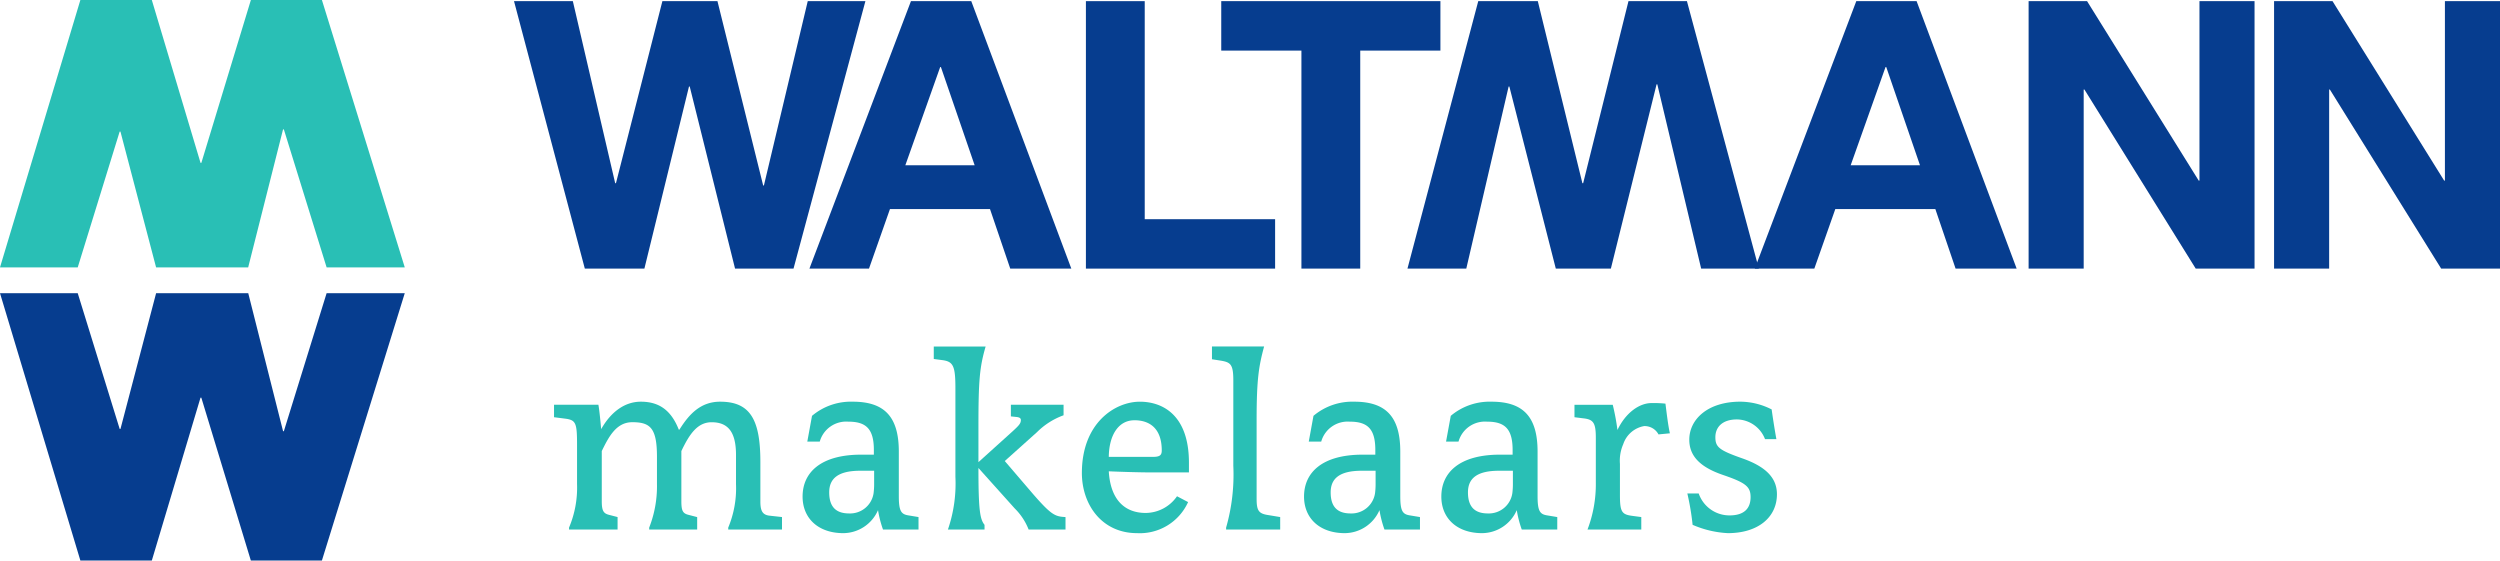 <svg xmlns="http://www.w3.org/2000/svg" xmlns:xlink="http://www.w3.org/1999/xlink" width="312.193" height="70" viewBox="0 0 312.193 70">
  <defs>
    <clipPath id="clip-path">
      <path id="Path_181" data-name="Path 181" d="M0,0H312.193V-70H0Z" fill="none"/>
    </clipPath>
  </defs>
  <g id="waltman-makelaars" transform="translate(0 70)">
    <g id="Group_190" data-name="Group 190" transform="translate(40.787 -33.389)">
      <path id="Path_170" data-name="Path 170" d="M0,0-5.339,17.233h-.1L-9.787,0H-21.292l-4.45,16.952h-.1L-31.081,0h-9.706L-30.75,33.389h8.921l6.082-20.342h.1l6.186,20.342H-.589L9.759,0Z" fill="#063d8f"/>
    </g>
    <g id="Group_191" data-name="Group 191" transform="translate(31.329 -70)">
      <path id="Path_171" data-name="Path 171" d="M0,0-6.186,20.342h-.1L-12.371,0h-8.921L-31.329,33.389h9.707l5.235-16.952h.1l4.45,16.952h11.5L4.017,16.157h.1L9.458,33.389h9.759L8.87,0Z" fill="#29bfb5"/>
    </g>
    <g id="Group_201" data-name="Group 201" clip-path="url(#clip-path)">
      <g id="Group_192" data-name="Group 192" transform="translate(90.94 -3.872)">
        <path id="Path_172" data-name="Path 172" d="M0,0V-.242A12.763,12.763,0,0,0,.97-5.68V-9.316C.97-12.156,0-13.4-2.078-13.4c-1.766,0-2.771,1.49-3.775,3.6v6.268c0,1.178.173,1.524.9,1.7l1.074.277V0H-9.871V-.242A14.132,14.132,0,0,0-8.9-5.68V-9.074c0-3.6-.831-4.33-3.082-4.33-2.009,0-2.944,1.836-3.81,3.6v6.268c0,1.178.208,1.524.9,1.7l1.073.277V0H-19.88V-.242a12.8,12.8,0,0,0,1-5.438v-4.883c0-2.771-.139-3.117-1.524-3.291l-1.351-.172v-1.559h5.541c.139.762.278,2.286.347,3.048,1.212-2.148,2.944-3.429,4.952-3.429,2.252,0,3.776,1.039,4.745,3.5a.047.047,0,0,1,.069,0c1.247-2.009,2.7-3.5,5.092-3.5,3.74,0,5.022,2.217,5.022,7.516v4.917c0,1.109.207,1.7,1.143,1.8l1.558.172V0Z" fill="#29bfb5"/>
      </g>
      <g id="Group_193" data-name="Group 193" transform="translate(110.268 -3.872)">
        <path id="Path_173" data-name="Path 173" d="M0,0A13.579,13.579,0,0,1-.623-2.424,4.763,4.763,0,0,1-4.953.45c-3.117,0-5.09-1.836-5.09-4.571,0-3.014,2.285-5.23,7.307-5.23h1.593V-9.94c0-2.632-.97-3.532-3.186-3.532A3.428,3.428,0,0,0-7.9-10.979H-9.455l.589-3.22a7.523,7.523,0,0,1,5.091-1.767c3.913,0,5.749,1.836,5.749,6.233v5.542c0,1.871.277,2.286,1.212,2.425l1.247.207V0ZM-1.108-7.343H-2.84c-2.77,0-3.879.97-3.879,2.7,0,1.9.935,2.632,2.494,2.632A2.965,2.965,0,0,0-1.177-4.537a9.374,9.374,0,0,0,.069-1.039Z" fill="#29bfb5"/>
      </g>
      <g id="Group_194" data-name="Group 194" transform="translate(128.452 -3.872)">
        <path id="Path_174" data-name="Path 174" d="M0,0A7.562,7.562,0,0,0-1.732-2.632L-6.268-7.688c0,5.368.207,6.407.762,7.1V0h-4.573a17.67,17.67,0,0,0,.936-6.581V-17.594c0-2.805-.243-3.393-1.663-3.567l-1.039-.138v-1.559h6.477c-.762,2.6-.9,4.3-.9,10.078v4.364l4.259-3.844c.831-.762,1.039-1,1.039-1.42,0-.243-.208-.346-.589-.381l-.658-.069v-1.455h6.58v1.316a9.068,9.068,0,0,0-3.324,2.113l-4.018,3.6L.554-4.433c2.32,2.667,2.771,2.805,4.052,2.874V0Z" fill="#29bfb5"/>
      </g>
      <g id="Group_195" data-name="Group 195" transform="translate(143.622 -11.007)">
        <path id="Path_175" data-name="Path 175" d="M0,0C-1.213,0-3.637-.069-5.16-.138c.207,3.532,1.974,5.2,4.606,5.2A4.794,4.794,0,0,0,3.36,2.978l1.384.728A6.616,6.616,0,0,1-1.628,7.585c-4.433,0-6.892-3.6-6.892-7.515,0-6.269,4.156-8.9,7.238-8.9,2.806,0,6.131,1.628,6.131,7.619V0ZM-1.974-6.51c-1.94,0-3.152,1.8-3.186,4.571H.346c.866,0,1.109-.209,1.109-.8,0-2.737-1.489-3.775-3.429-3.775" fill="#29bfb5"/>
      </g>
      <g id="Group_196" data-name="Group 196" transform="translate(153.113 -3.872)">
        <path id="Path_176" data-name="Path 176" d="M0,0V-.242A24.011,24.011,0,0,0,.9-7.966V-18.632c0-2.01-.347-2.252-1.559-2.46l-1.108-.173v-1.593H4.745c-.658,2.459-.935,4.017-.935,9.213v9.766c0,1.524.242,1.9,1.489,2.078l1.455.242V0Z" fill="#29bfb5"/>
      </g>
      <g id="Group_197" data-name="Group 197" transform="translate(172.889 -3.872)">
        <path id="Path_177" data-name="Path 177" d="M0,0A13.571,13.571,0,0,1-.624-2.424,4.763,4.763,0,0,1-4.953.45c-3.117,0-5.091-1.836-5.091-4.571,0-3.014,2.286-5.23,7.308-5.23h1.593V-9.94c0-2.632-.97-3.532-3.186-3.532A3.429,3.429,0,0,0-7.9-10.979H-9.455l.589-3.22a7.521,7.521,0,0,1,5.091-1.767c3.913,0,5.749,1.836,5.749,6.233v5.542c0,1.871.277,2.286,1.212,2.425l1.247.207V0ZM-1.108-7.343H-2.84c-2.77,0-3.879.97-3.879,2.7,0,1.9.935,2.632,2.494,2.632A2.966,2.966,0,0,0-1.177-4.537a9.374,9.374,0,0,0,.069-1.039Z" fill="#29bfb5"/>
      </g>
      <g id="Group_198" data-name="Group 198" transform="translate(190.034 -3.872)">
        <path id="Path_178" data-name="Path 178" d="M0,0A13.571,13.571,0,0,1-.624-2.424,4.762,4.762,0,0,1-4.953.45c-3.117,0-5.091-1.836-5.091-4.571,0-3.014,2.286-5.23,7.308-5.23h1.593V-9.94c0-2.632-.97-3.532-3.186-3.532A3.429,3.429,0,0,0-7.9-10.979H-9.455l.589-3.22a7.523,7.523,0,0,1,5.091-1.767c3.913,0,5.749,1.836,5.749,6.233v5.542c0,1.871.277,2.286,1.212,2.425l1.247.207V0ZM-1.108-7.343H-2.84c-2.771,0-3.879.97-3.879,2.7,0,1.9.935,2.632,2.494,2.632A2.966,2.966,0,0,0-1.177-4.537a9.374,9.374,0,0,0,.069-1.039Z" fill="#29bfb5"/>
      </g>
      <g id="Group_199" data-name="Group 199" transform="translate(207.109 -15.752)">
        <path id="Path_179" data-name="Path 179" d="M0,0A1.962,1.962,0,0,0-1.8-1.039,3.358,3.358,0,0,0-4.4,1.213a5.142,5.142,0,0,0-.416,2.458v3.88c0,2.182.243,2.458,1.628,2.632l1.039.137v1.56H-8.866A15.889,15.889,0,0,0-7.827,5.992V.416c0-1.871-.311-2.286-1.558-2.424l-1.108-.138V-3.7h4.779A28.743,28.743,0,0,1-5.125-.553c1-2.114,2.7-3.36,4.26-3.36a14.257,14.257,0,0,1,1.732.069C1-2.839,1.179-1.212,1.421-.138Z" fill="#29bfb5"/>
      </g>
      <g id="Group_200" data-name="Group 200" transform="translate(215.768 -3.422)">
        <path id="Path_180" data-name="Path 180" d="M0,0A12.651,12.651,0,0,1-4.4-1.039a31.976,31.976,0,0,0-.657-3.914h1.419A4.063,4.063,0,0,0,.209-2.216c1.939,0,2.631-.97,2.631-2.287S2.217-6.3-.622-7.273s-4.192-2.355-4.192-4.4c0-2.528,2.287-4.745,6.373-4.745a8.713,8.713,0,0,1,3.914.969c.139,1.04.415,2.771.589,3.707H4.642a3.821,3.821,0,0,0-3.5-2.459c-1.87,0-2.7,1-2.7,2.216,0,1.247.484,1.628,3.324,2.632,3.084,1.074,4.365,2.528,4.365,4.5C6.131-2.009,3.811,0,0,0" fill="#29bfb5"/>
      </g>
    </g>
    <g id="Group_202" data-name="Group 202" transform="translate(100.869 -69.856)">
      <path id="Path_182" data-name="Path 182" d="M0,0-5.474,23.018h-.093L-11.275,0h-6.877l-5.8,22.737h-.093L-29.335,0H-36.68l8.843,33.4H-20.4l5.569-22.737h.092L-9.077,33.4h7.3L7.2,0Z" fill="#063d8f"/>
    </g>
    <g id="Group_203" data-name="Group 203" transform="translate(203.36 -69.856)">
      <path id="Path_183" data-name="Path 183" d="M0,0-5.661,22.737h-.094L-11.323,0H-18.76L-27.6,33.4h7.346l5.287-22.737h.092l5.8,22.737H-2.2L3.509,10.386H3.6L9.076,33.4h7.2L7.3,0Z" fill="#063d8f"/>
    </g>
    <g id="Group_204" data-name="Group 204" transform="translate(113.757 -69.856)">
      <path id="Path_184" data-name="Path 184" d="M0,0-12.679,33.4H-5.24l2.619-7.438H9.871L12.4,33.4h7.627L7.532,0ZM3.649,8.234h.093L7.953,20.491H-.7Z" fill="#063d8f"/>
    </g>
    <g id="Group_205" data-name="Group 205" transform="translate(135.605 -69.856)">
      <path id="Path_185" data-name="Path 185" d="M0,0V33.4H23.627V27.229H7.345V0Z" fill="#063d8f"/>
    </g>
    <g id="Group_206" data-name="Group 206" transform="translate(152.506 -69.856)">
      <path id="Path_186" data-name="Path 186" d="M0,0V6.175H10.012V33.4h7.345V6.175H27.369V0Z" fill="#063d8f"/>
    </g>
    <g id="Group_207" data-name="Group 207" transform="translate(231.808 -69.856)">
      <path id="Path_187" data-name="Path 187" d="M0,0-12.678,33.4h7.437l2.621-7.438H9.872L12.4,33.4h7.626L7.532,0ZM3.65,8.234h.093L7.954,20.491H-.7Z" fill="#063d8f"/>
    </g>
    <g id="Group_208" data-name="Group 208" transform="translate(274.663 -69.856)">
      <path id="Path_188" data-name="Path 188" d="M0,0V22.41H-.093L-14.036,0h-7.3V33.4h6.878V11.041h.095L-.467,33.4H6.878V0Z" fill="#063d8f"/>
    </g>
    <g id="Group_209" data-name="Group 209" transform="translate(305.314 -69.856)">
      <path id="Path_189" data-name="Path 189" d="M0,0V22.41H-.094L-14.035,0h-7.3V33.4h6.878V11.041h.093L-.467,33.4H6.879V0Z" fill="#063d8f"/>
    </g>
  </g>
</svg>
